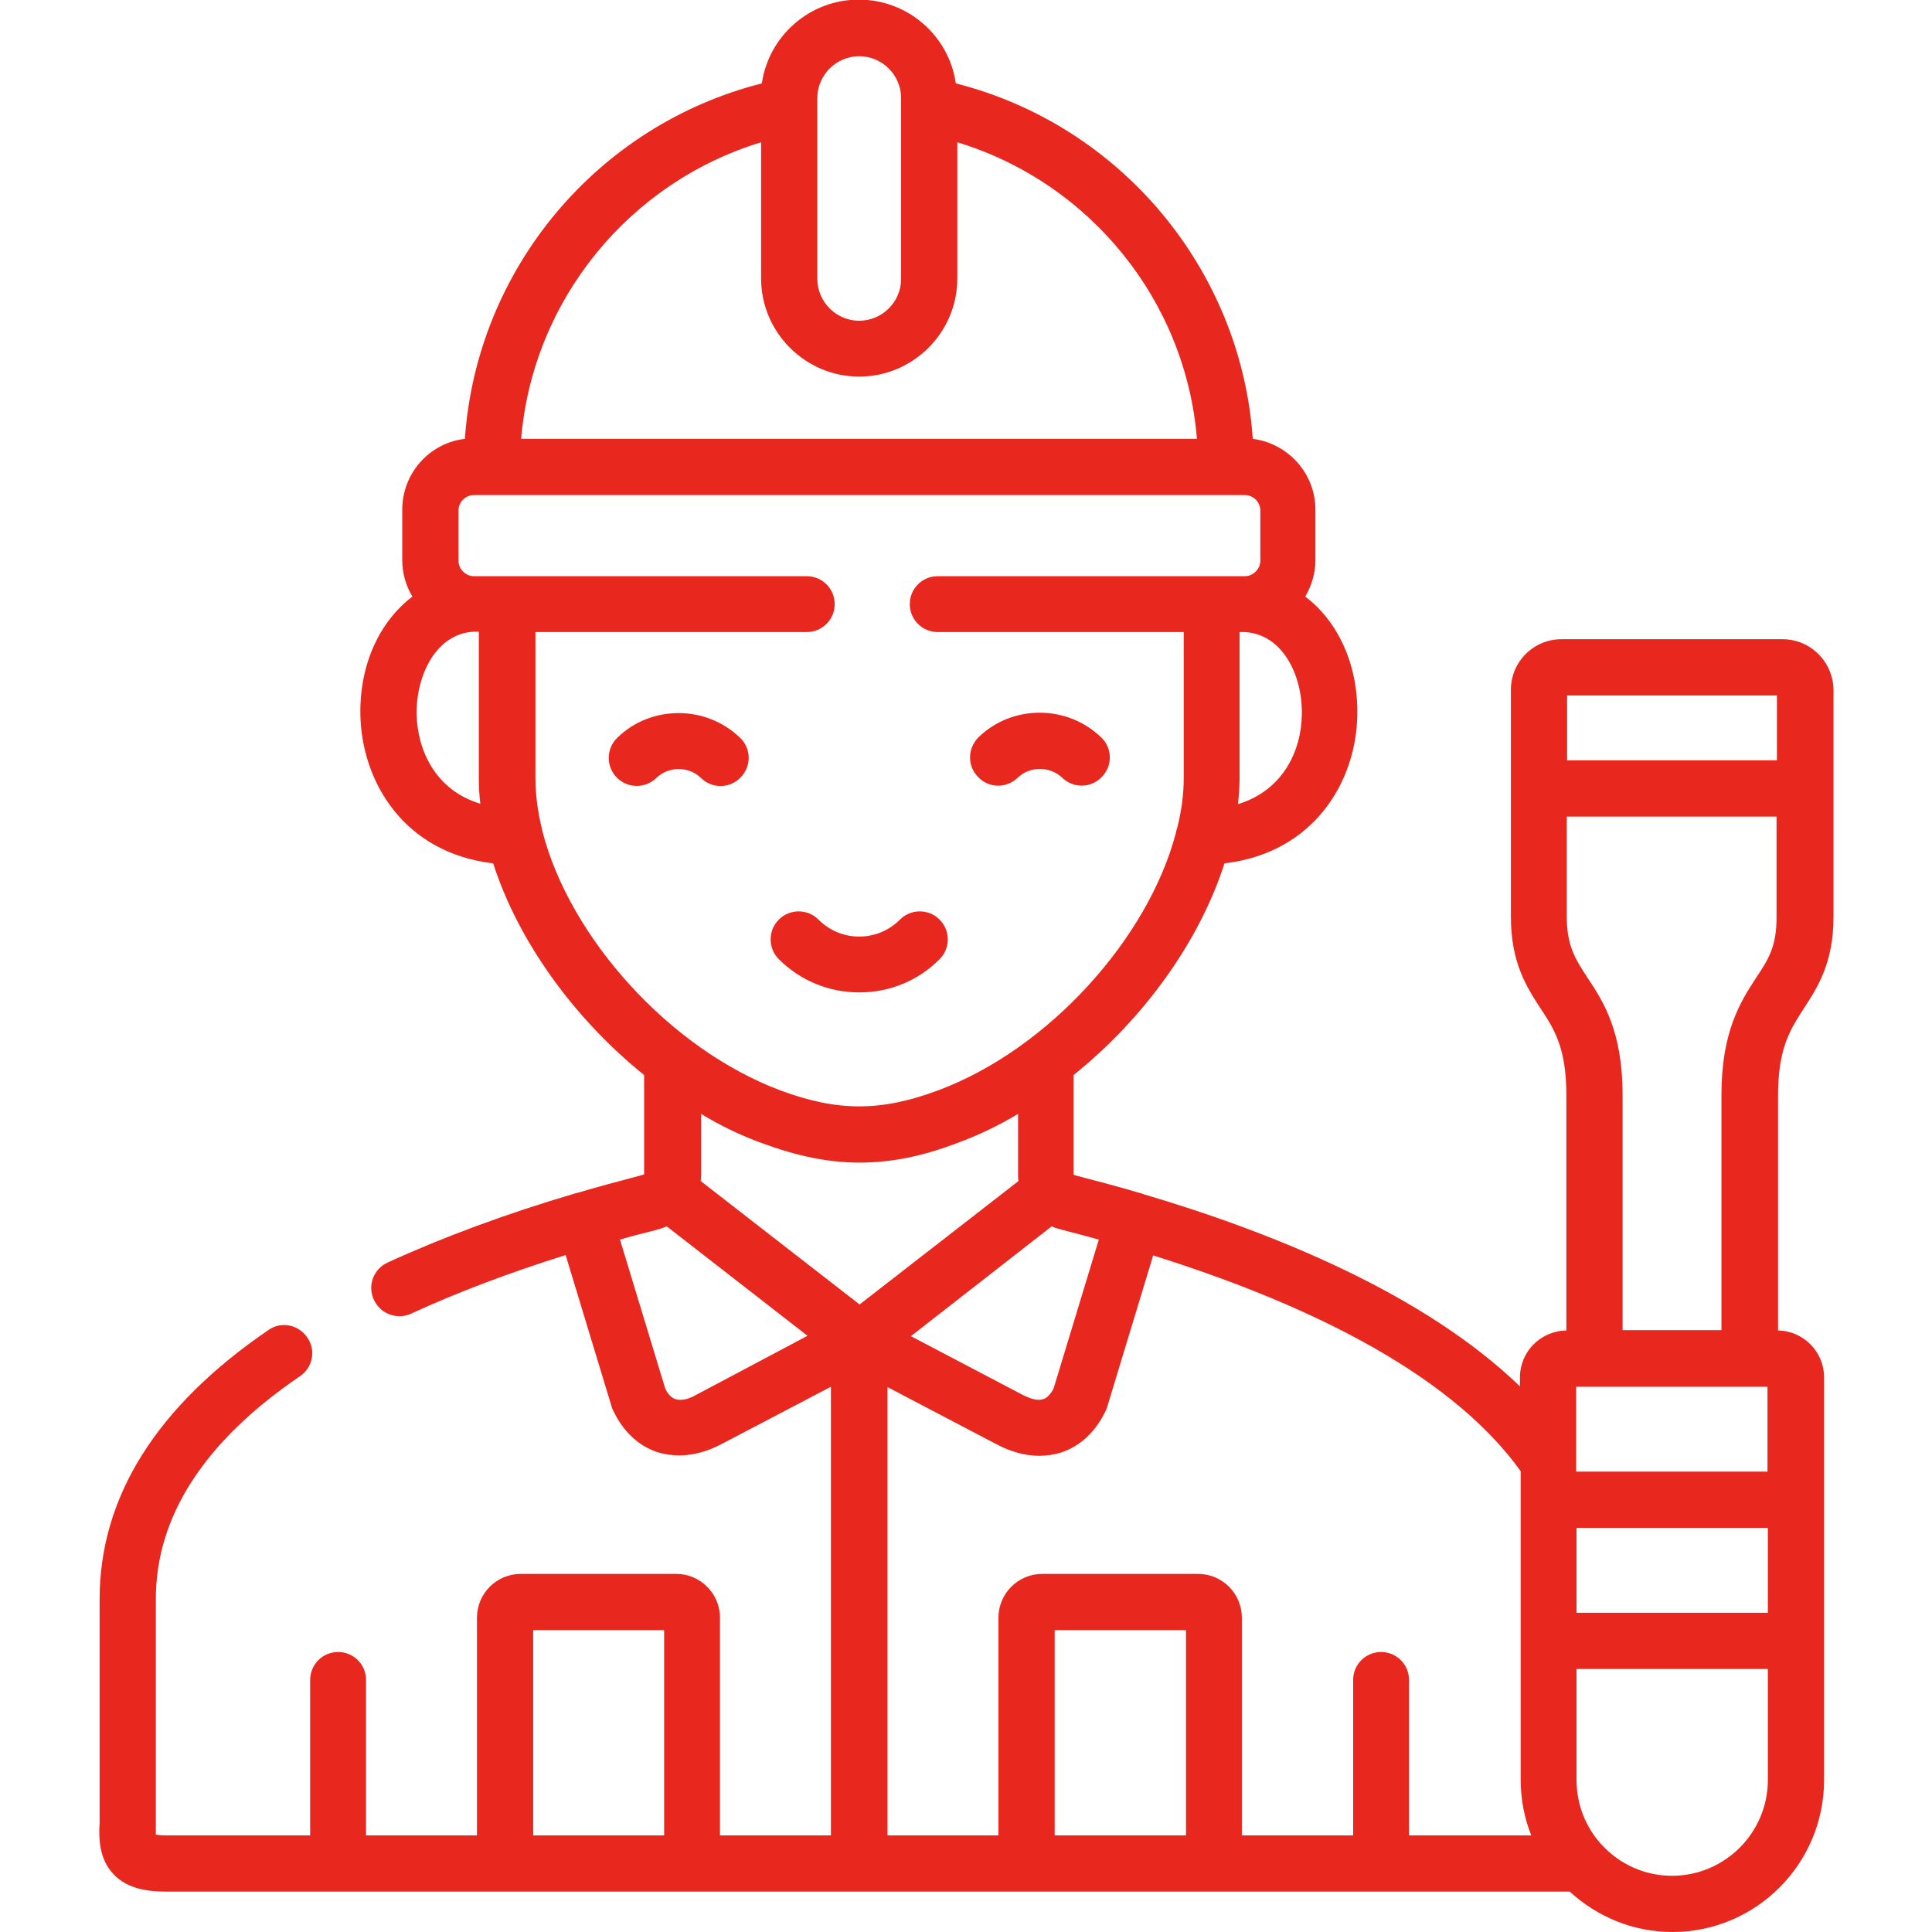 <?xml version="1.0" encoding="utf-8"?>
<!-- Generator: Adobe Illustrator 19.1.1, SVG Export Plug-In . SVG Version: 6.00 Build 0)  -->
<svg version="1.1" id="Layer_1" xmlns="http://www.w3.org/2000/svg" xmlns:xlink="http://www.w3.org/1999/xlink" x="0px" y="0px"
	 viewBox="-283 285 512 512" style="enable-background:new -283 285 512 512;" xml:space="preserve">
<style type="text/css">
	.st0{fill:#E8271E;}
</style>
<g>
	<g>
		<path class="st0" d="M-97.2,491.2c1.4,1.4,3.3,2.1,5.2,2.1c1.9,0,3.9-0.8,5.3-2.3c2.9-3,2.8-7.7-0.2-10.5c-9-8.7-23.6-8.7-32.5,0
			c-3,2.9-3,7.6-0.2,10.5c2.9,3,7.6,3,10.5,0.2C-105.8,488-100.5,488-97.2,491.2L-97.2,491.2z"/>
		<path class="st0" d="M-13.3,491.1c3.2-3.1,8.5-3.1,11.8,0c1.4,1.4,3.3,2.1,5.2,2.1c1.9,0,3.9-0.8,5.3-2.3c2.9-3,2.8-7.7-0.2-10.5
			c-9-8.7-23.6-8.7-32.5,0c-2.9,2.9-3,7.6-0.1,10.5C-21,493.9-16.3,494-13.3,491.1L-13.3,491.1z"/>
		<path class="st0" d="M-55.3,548L-55.3,548c8.1,0,15.6-3.1,21.3-8.8c2.9-2.9,2.9-7.6,0-10.5s-7.6-2.9-10.5,0
			c-2.9,2.9-6.7,4.5-10.8,4.5c0,0,0,0,0,0c-4.1,0-7.9-1.6-10.8-4.5c-2.9-2.9-7.6-2.9-10.5,0c-2.9,2.9-2.9,7.6,0,10.5
			C-70.9,544.9-63.3,548-55.3,548L-55.3,548z"/>
		<path class="st0" d="M189.4,454.4h-58.6c-7.4,0-13.4,6-13.4,13.4v60.1c0,12.3,4.2,18.7,7.9,24.4c3.7,5.6,6.8,10.5,6.8,23v62.3
			c-6.8,0.1-12.3,5.6-12.3,12.4v2.4c-25.3-24.4-64.8-40.6-100-51c-0.1,0-0.1-0.1-0.2-0.1c-0.1,0-0.2-0.1-0.4-0.1
			c-5.7-1.7-11.4-3.2-16.8-4.6c-0.4-0.1-0.7-0.2-0.9-0.3l0-26.4c18.7-15,33.4-35.5,40-56.1c23.8-2.8,35-21.8,35.2-39.5
			c0.2-13.3-5.2-24.7-13.8-31.2c1.7-2.9,2.7-6.2,2.7-9.7v-13.3c0-9.7-7.3-17.6-16.6-18.8c-3.1-44.9-35-83.1-78.7-94.2
			c-1.8-12.6-12.7-22.2-25.7-22.2c-13.1,0-23.9,9.7-25.7,22.2c-43.8,11.1-75.6,49.3-78.7,94.2c-9.4,1.1-16.6,9.1-16.6,18.8v13.3
			c0,3.6,1,6.9,2.7,9.7c-8.6,6.5-14,17.8-13.8,31.2c0.3,17.7,11.4,36.7,35.2,39.5c6.6,20.6,21.4,41.1,40,56.1v26.3
			c-0.2,0.1-0.5,0.2-0.9,0.3c-5.7,1.5-11.3,3-16.7,4.6c-0.2,0-0.3,0.1-0.5,0.1c-0.1,0-0.2,0.1-0.3,0.1c-18.3,5.4-35,11.6-49.6,18.3
			c-3.7,1.7-5.4,6.1-3.6,9.9c1.3,2.7,3.9,4.3,6.8,4.3c1,0,2.1-0.2,3.1-0.7c12.2-5.6,25.9-10.8,40.9-15.5l12.2,40.2
			c0.1,0.3,0.2,0.7,0.4,1c2.6,5.5,6.6,9.3,11.6,11c1.9,0.6,3.9,0.9,5.9,0.9c3.6,0,7.4-1,11.2-3l29-15.2v118.9h-29.4v-57.7
			c0-6.4-5.2-11.6-11.6-11.6H-145c-6.4,0-11.6,5.2-11.6,11.6v57.7H-186v-41.2c0-4.1-3.3-7.4-7.4-7.4c-4.1,0-7.4,3.3-7.4,7.4v41.2
			h-37.9c-1.5,0-2.4-0.1-3-0.2c0-0.5,0-1.4,0-2.6c0-0.1,0-0.3,0-0.4v-59.5c0-21.8,12.8-41.7,38.2-59c3.4-2.3,4.3-6.9,1.9-10.3
			c-2.3-3.4-7-4.3-10.3-1.9c-29.6,20.2-44.7,44.2-44.7,71.3v59.2c-0.3,4.6,0,9.8,3.7,13.7c3.8,4,9.3,4.6,14.2,4.6h371.7
			c7.2,6.6,16.7,10.7,27.2,10.7c22.2,0,40.2-18.1,40.2-40.3V650c0-6.8-5.5-12.3-12.2-12.4v-62.3c0-12.5,3.2-17.4,6.8-23
			c3.7-5.7,7.9-12.1,7.9-24.4v-60.1C202.8,460.4,196.8,454.4,189.4,454.4L189.4,454.4z M187.9,469.3v17.2h-55.6v-17.2H187.9z
			 M185.5,712.4h-50.7v-22.5h50.7V712.4z M134.7,675v-22.5h50.7V675H134.7z M182.4,544.1c-4.1,6.3-9.2,14.2-9.2,31.1v62.3H147v-62.3
			c0-16.9-5.1-24.8-9.3-31.1c-3.2-4.9-5.5-8.4-5.5-16.3v-26.4h55.6v26.4C187.9,535.8,185.6,539.3,182.4,544.1z M-4.3,610
			c0.9,0.4,1.9,0.7,3.1,1c3.1,0.8,6.2,1.6,9.4,2.5l-12,39.5c-0.7,1.3-1.7,2.7-3.2,2.9c-1.7,0.3-3.4-0.5-4.9-1.2l-29.7-15.6L-4.3,610
			z M45.1,498.1c0.2-2.3,0.4-4.6,0.4-6.9v-38.7h1.2c10.2,0.4,15.5,11.5,15.3,21.8C61.9,483.7,57.2,494.4,45.1,498.1L45.1,498.1z
			 M-55.3,299.9c6.1,0,11.1,5,11.1,11.1v2.3v0.1v45.5c0,6.1-5,11.1-11.1,11.1c-6.1,0-11.1-5-11.1-11.1v-45.5c0,0,0,0,0-0.1V311
			C-66.4,304.9-61.4,299.9-55.3,299.9z M-81.3,322.7v36.1c0,14.3,11.7,26,26,26c14.3,0,26-11.7,26-26v-36.1
			c35.1,10.7,60.5,41.9,63.5,78.6h-179.1C-141.8,364.6-116.4,333.4-81.3,322.7L-81.3,322.7z M-172.6,474.2
			c-0.1-10.3,5.2-21.4,15.3-21.8h1.2v38.7c0,2.3,0.1,4.6,0.4,6.9C-167.7,494.4-172.4,483.7-172.6,474.2L-172.6,474.2z M-139.2,505.5
			c-0.1-0.3-0.1-0.6-0.2-0.9c-1.1-4.5-1.7-9-1.7-13.4v-38.7h71.9c4.1,0,7.4-3.3,7.4-7.4s-3.3-7.4-7.4-7.4h-88.2
			c-2.2,0-4.1-1.9-4.1-4.1v-13.3c0-2.2,1.8-4.1,4.1-4.1H46.9c2.2,0,4.1,1.8,4.1,4.1v13.3c0,2.2-1.9,4.1-4.1,4.1h-81.4
			c-4.1,0-7.4,3.3-7.4,7.4s3.3,7.4,7.4,7.4h65.2v38.7c0,4.3-0.6,8.7-1.7,13.1c-0.2,0.5-0.3,1-0.4,1.5c-7.3,27.8-33.7,57.3-63.1,68.2
			c-7.8,2.9-14.4,4.2-20.8,4.2c-6.4,0-13-1.3-20.8-4.2C-105.6,563-132,533.4-139.2,505.5L-139.2,505.5z M-81.2,587.9
			c9.5,3.5,17.7,5.2,26,5.2c8.2,0,16.5-1.6,25.9-5.2c5.5-2,10.9-4.6,16.1-7.7l0,16.2c0,0.5,0,1,0.1,1.6l-42.1,32.7l-42.1-32.7
			c0-0.5,0.1-1.1,0.1-1.6v-16.2C-92.1,583.3-86.7,585.9-81.2,587.9L-81.2,587.9z M-98.6,654.7c-1.4,0.8-3.2,1.5-4.9,1.2
			c-1.5-0.2-2.6-1.6-3.2-2.9l-12-39.5c3.1-0.9,6.2-1.7,9.4-2.5c1.1-0.3,2.1-0.6,3-1l37.3,29L-98.6,654.7z M-47.8,652.6l29,15.2
			c3.8,2,7.6,3,11.2,3c2,0,4-0.3,5.9-0.9c5-1.7,9.1-5.5,11.7-11c0.2-0.3,0.3-0.7,0.4-1l12.2-40.2c37.3,11.7,77.9,29.9,97.4,57.2
			v81.8c0,5.2,1,10.2,2.8,14.7H90.4v-41.2c0-4.1-3.3-7.4-7.4-7.4s-7.4,3.3-7.4,7.4v41.2H46.1v-57.7c0-6.4-5.2-11.6-11.6-11.6H-6.8
			c-6.4,0-11.6,5.2-11.6,11.6v57.7h-29.4L-47.8,652.6z M-3.5,771.5V717h34.8v54.4H-3.5z M-141.7,717h34.7v54.4h-34.7V717z
			 M160.1,782.1c-7.3,0-13.9-3.1-18.5-8.1c-0.1-0.1-0.3-0.3-0.4-0.4c-4-4.5-6.4-10.4-6.4-16.9v-29.4h50.7v29.4
			C185.5,770.7,174.1,782.1,160.1,782.1z"/>
	</g>
</g>
</svg>
